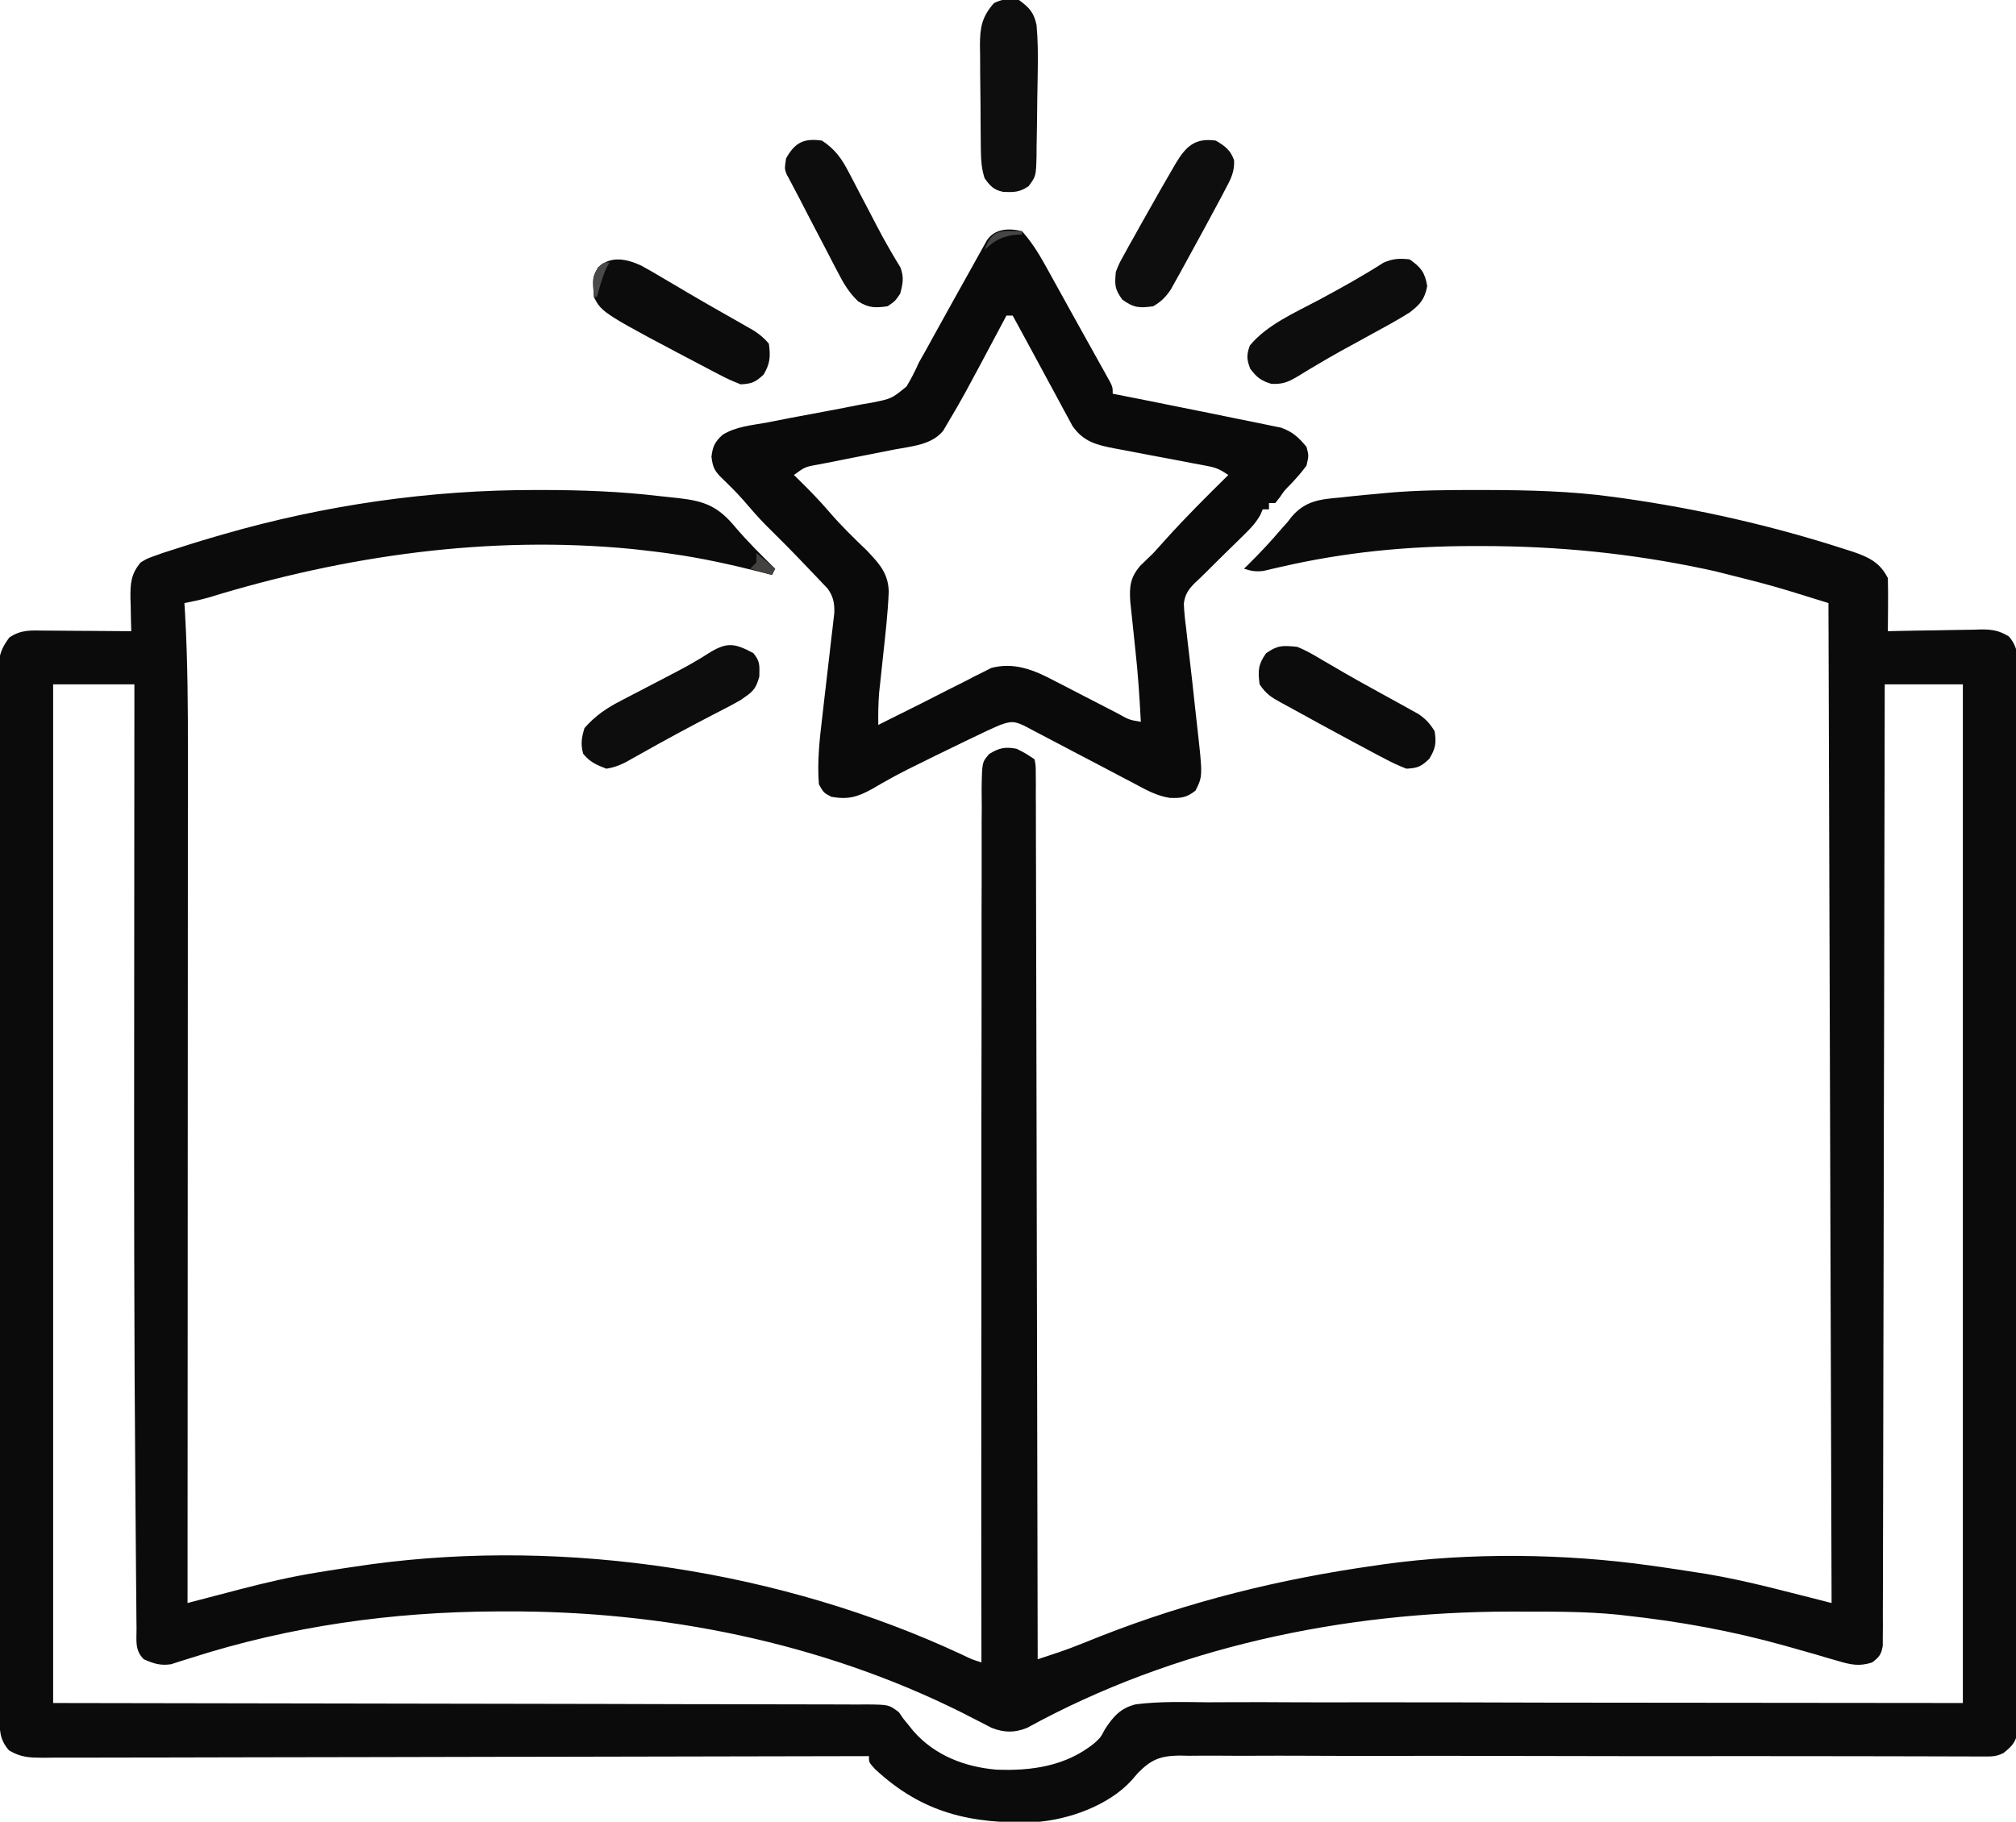 <?xml version="1.0" encoding="UTF-8"?>
<svg version="1.1" xmlns="http://www.w3.org/2000/svg" width="645" height="583">
<path d="M0 0 C0.785 -0 1.57 -0 2.379 -0 C14.736 0.013 26.96 0.463 39.244 1.914 C41.458 2.175 43.673 2.403 45.891 2.625 C54.207 3.583 58.391 5.344 63.812 11.875 C67.814 16.566 72.16 20.875 76.562 25.188 C76.233 25.848 75.903 26.508 75.562 27.188 C73.654 26.698 73.654 26.698 71.707 26.199 C62.357 23.856 53.051 21.781 43.5 20.438 C42.273 20.265 42.273 20.265 41.021 20.089 C38.537 19.759 36.053 19.464 33.562 19.188 C32.709 19.092 31.856 18.996 30.977 18.897 C-14.947 14.406 -60.898 20.949 -104.792 34.435 C-107.328 35.156 -109.85 35.685 -112.438 36.188 C-112.367 37.357 -112.296 38.527 -112.223 39.732 C-111.375 54.792 -111.299 69.824 -111.321 84.903 C-111.326 88.557 -111.324 92.211 -111.324 95.865 C-111.323 102.171 -111.326 108.476 -111.332 114.781 C-111.34 123.897 -111.343 133.013 -111.344 142.13 C-111.346 156.926 -111.353 171.722 -111.362 186.518 C-111.371 200.877 -111.378 215.236 -111.383 229.594 C-111.383 230.482 -111.383 231.37 -111.383 232.284 C-111.385 236.738 -111.386 241.191 -111.387 245.645 C-111.398 282.492 -111.415 319.34 -111.438 356.188 C-110.662 355.984 -109.887 355.781 -109.089 355.572 C-105.542 354.644 -101.995 353.719 -98.448 352.794 C-97.229 352.475 -96.01 352.155 -94.753 351.826 C-86.436 349.66 -78.178 347.738 -69.688 346.375 C-67.867 346.078 -67.867 346.078 -66.01 345.775 C-62.489 345.218 -58.966 344.692 -55.438 344.188 C-54.518 344.055 -53.598 343.922 -52.65 343.785 C10.119 335.302 78.996 345.955 136.246 372.656 C139.463 374.216 139.463 374.216 142.562 375.188 C142.56 373.941 142.558 372.695 142.556 371.412 C142.502 339.941 142.496 308.472 142.535 277.001 C142.538 273.787 142.542 270.572 142.546 267.358 C142.547 266.145 142.547 266.145 142.549 264.908 C142.563 252.661 142.56 240.414 142.55 228.166 C142.536 210.546 142.546 192.926 142.593 175.306 C142.616 166.206 142.626 157.107 142.607 148.008 C142.59 140.2 142.597 132.393 142.635 124.586 C142.653 120.567 142.66 116.548 142.637 112.529 C142.616 108.83 142.627 105.132 142.664 101.432 C142.676 99.448 142.652 97.464 142.628 95.48 C142.757 87.109 142.757 87.109 145.066 84.468 C148.219 82.516 150.181 82.114 153.812 82.812 C156.562 84.188 156.562 84.188 159.562 86.188 C159.942 88.283 159.942 88.283 159.947 90.931 C159.957 91.939 159.966 92.946 159.976 93.984 C159.971 95.098 159.966 96.213 159.961 97.362 C159.968 98.539 159.975 99.717 159.981 100.931 C159.997 104.21 159.999 107.489 159.995 110.768 C159.995 114.3 160.011 117.833 160.026 121.365 C160.049 127.489 160.06 133.612 160.065 139.735 C160.071 148.589 160.094 157.442 160.121 166.296 C160.165 180.659 160.194 195.022 160.216 209.385 C160.237 223.34 160.264 237.295 160.3 251.25 C160.302 252.11 160.304 252.97 160.307 253.856 C160.318 258.169 160.329 262.481 160.34 266.794 C160.433 302.592 160.505 338.39 160.562 374.188 C162.003 373.711 163.444 373.233 164.885 372.754 C165.687 372.488 166.489 372.222 167.316 371.948 C169.858 371.088 172.351 370.14 174.84 369.137 C175.755 368.771 176.671 368.405 177.614 368.029 C178.566 367.648 179.519 367.267 180.5 366.875 C209.068 355.635 238.141 348.485 268.562 344.188 C269.475 344.055 270.387 343.922 271.327 343.785 C298.761 339.978 329.161 340.336 356.562 344.188 C357.682 344.343 358.802 344.499 359.956 344.66 C363.726 345.203 367.488 345.781 371.25 346.375 C372.358 346.547 373.467 346.718 374.609 346.895 C388.18 349.187 401.1 352.822 414.562 356.188 C414.233 250.588 413.902 144.988 413.562 36.188 C395.54 30.567 395.54 30.567 377.312 26 C376.209 25.759 375.105 25.519 373.969 25.271 C350.33 20.267 326.991 17.952 302.875 17.938 C301.872 17.937 300.869 17.936 299.835 17.935 C278.702 17.958 258.806 19.88 238.171 24.649 C237.231 24.863 236.292 25.077 235.324 25.297 C234.499 25.492 233.673 25.688 232.823 25.89 C230.426 26.205 228.844 25.932 226.562 25.188 C226.987 24.775 227.411 24.363 227.848 23.938 C231.65 20.194 235.241 16.347 238.691 12.277 C239.309 11.588 239.926 10.898 240.562 10.188 C241.137 9.436 241.137 9.436 241.724 8.67 C246.201 3.361 250.948 2.972 257.625 2.375 C259.066 2.214 259.066 2.214 260.537 2.049 C263.543 1.723 266.55 1.45 269.562 1.188 C270.546 1.093 271.53 0.998 272.543 0.9 C282.172 0.043 291.779 -0.014 301.438 0 C302.301 0.001 303.165 0.002 304.055 0.003 C317.647 0.035 331.077 0.343 344.562 2.188 C345.667 2.338 346.771 2.489 347.909 2.644 C371.966 6.057 395.688 11.453 418.812 18.938 C419.658 19.207 420.503 19.476 421.373 19.753 C426.409 21.468 430.072 23.207 432.562 28.188 C432.634 31.071 432.655 33.93 432.625 36.812 C432.62 37.614 432.616 38.416 432.611 39.242 C432.6 41.224 432.582 43.206 432.562 45.188 C433.627 45.161 434.691 45.135 435.788 45.108 C439.748 45.017 443.708 44.96 447.669 44.913 C449.381 44.888 451.093 44.854 452.804 44.81 C455.27 44.749 457.733 44.721 460.199 44.699 C460.961 44.673 461.723 44.648 462.507 44.621 C466.006 44.619 468.276 45.011 471.265 46.857 C475.434 51.39 474.243 58.292 474.191 64.049 C474.196 65.494 474.203 66.94 474.212 68.385 C474.231 72.356 474.219 76.328 474.201 80.299 C474.188 84.582 474.204 88.865 474.215 93.148 C474.234 101.538 474.225 109.928 474.207 118.318 C474.193 125.136 474.189 131.953 474.193 138.77 C474.193 140.224 474.193 140.224 474.194 141.708 C474.195 143.677 474.196 145.647 474.197 147.616 C474.206 165.038 474.189 182.459 474.159 199.881 C474.131 216.796 474.124 233.71 474.139 250.624 C474.156 269.034 474.16 287.443 474.142 305.853 C474.14 307.815 474.139 309.777 474.137 311.739 C474.136 312.704 474.135 313.67 474.134 314.664 C474.128 321.476 474.132 328.287 474.138 335.099 C474.146 343.396 474.139 351.693 474.114 359.99 C474.102 364.226 474.095 368.461 474.107 372.697 C474.117 376.571 474.108 380.445 474.085 384.319 C474.08 385.723 474.081 387.128 474.09 388.532 C474.102 390.436 474.086 392.34 474.069 394.243 C474.067 395.302 474.066 396.361 474.065 397.452 C473.436 400.874 472.232 402.031 469.562 404.188 C467.188 405.375 465.773 405.308 463.125 405.301 C461.716 405.301 461.716 405.301 460.28 405.301 C459.241 405.296 458.202 405.29 457.132 405.285 C456.034 405.284 454.936 405.282 453.805 405.281 C450.101 405.275 446.397 405.262 442.693 405.25 C440.047 405.245 437.402 405.24 434.756 405.236 C430.521 405.23 426.287 405.222 422.053 405.213 C411.546 405.19 401.04 405.183 390.534 405.186 C389.395 405.186 389.395 405.186 388.233 405.186 C381.977 405.188 375.721 405.19 369.465 405.192 C363.826 405.194 358.188 405.195 352.55 405.196 C351.746 405.196 350.942 405.196 350.113 405.196 C337.096 405.196 324.079 405.167 311.061 405.129 C297.696 405.09 284.332 405.086 270.967 405.112 C262.724 405.127 254.482 405.116 246.239 405.069 C240.586 405.039 234.933 405.042 229.279 405.072 C226.019 405.088 222.76 405.084 219.5 405.051 C215.959 405.017 212.422 405.039 208.882 405.074 C207.859 405.051 206.836 405.028 205.782 405.004 C199.786 405.134 196.92 406.242 192.656 410.55 C191.978 411.337 191.301 412.124 190.603 412.934 C183.289 421.01 170.224 425.668 159.49 426.312 C139.298 426.984 123.621 423.411 108.547 409.359 C106.562 407.188 106.562 407.188 106.562 405.188 C105.989 405.189 105.415 405.191 104.824 405.192 C70.838 405.282 36.851 405.35 2.864 405.392 C-1.215 405.397 -5.294 405.402 -9.374 405.407 C-10.186 405.408 -10.998 405.409 -11.835 405.41 C-24.991 405.428 -38.147 405.459 -51.303 405.496 C-64.799 405.533 -78.294 405.556 -91.79 405.564 C-100.12 405.569 -108.45 405.587 -116.78 405.619 C-122.489 405.64 -128.199 405.647 -133.908 405.642 C-137.204 405.639 -140.5 405.645 -143.795 405.664 C-147.367 405.684 -150.938 405.679 -154.51 405.669 C-155.554 405.68 -156.598 405.692 -157.673 405.704 C-162.08 405.667 -164.705 405.62 -168.558 403.345 C-171.61 399.842 -171.564 396.901 -171.569 392.429 C-171.575 390.616 -171.575 390.616 -171.581 388.768 C-171.58 387.42 -171.579 386.072 -171.578 384.725 C-171.581 383.299 -171.584 381.872 -171.587 380.446 C-171.595 376.518 -171.597 372.589 -171.598 368.661 C-171.599 364.428 -171.607 360.194 -171.614 355.961 C-171.627 346.701 -171.633 337.441 -171.638 328.181 C-171.64 322.401 -171.645 316.622 -171.649 310.843 C-171.661 294.849 -171.672 278.855 -171.675 262.862 C-171.675 261.838 -171.676 260.814 -171.676 259.759 C-171.676 258.733 -171.676 257.706 -171.676 256.649 C-171.677 254.569 -171.677 252.489 -171.678 250.409 C-171.678 249.377 -171.678 248.345 -171.678 247.282 C-171.682 230.557 -171.7 213.832 -171.723 197.106 C-171.747 179.945 -171.759 162.783 -171.76 145.621 C-171.761 135.982 -171.767 126.342 -171.785 116.702 C-171.801 108.495 -171.806 100.289 -171.798 92.082 C-171.794 87.893 -171.795 83.704 -171.809 79.515 C-171.821 75.682 -171.82 71.849 -171.808 68.016 C-171.806 66.628 -171.809 65.24 -171.818 63.851 C-171.829 61.967 -171.82 60.082 -171.809 58.198 C-171.81 57.15 -171.811 56.103 -171.811 55.024 C-171.375 51.71 -170.417 49.862 -168.438 47.188 C-164.649 44.662 -161.652 44.934 -157.27 44.992 C-156.077 44.996 -156.077 44.996 -154.861 45.001 C-152.324 45.012 -149.787 45.037 -147.25 45.062 C-145.529 45.073 -143.809 45.082 -142.088 45.09 C-137.871 45.112 -133.654 45.146 -129.438 45.188 C-129.49 43.434 -129.49 43.434 -129.543 41.645 C-129.571 40.096 -129.598 38.548 -129.625 37 C-129.65 36.231 -129.675 35.462 -129.701 34.67 C-129.761 30.031 -129.565 26.884 -126.438 23.188 C-124.458 21.978 -124.458 21.978 -122.141 21.148 C-121.249 20.827 -120.358 20.506 -119.439 20.175 C-113.715 18.292 -107.975 16.491 -102.188 14.812 C-101.519 14.618 -100.85 14.424 -100.161 14.223 C-67.507 4.798 -33.978 -0.04 0 0 Z M-154.438 62.188 C-154.438 169.768 -154.438 277.348 -154.438 388.188 C-66.418 388.358 -66.418 388.358 21.601 388.485 C38.594 388.531 38.594 388.531 46.541 388.557 C52.11 388.574 57.68 388.58 63.25 388.579 C69.67 388.578 76.089 388.59 82.508 388.62 C85.794 388.634 89.079 388.64 92.365 388.633 C95.879 388.627 99.393 388.644 102.907 388.669 C103.938 388.661 104.969 388.653 106.031 388.645 C112.947 388.729 112.947 388.729 116.128 391.097 C116.601 391.787 117.075 392.477 117.562 393.188 C118.092 393.836 118.622 394.484 119.168 395.152 C119.69 395.803 120.212 396.454 120.75 397.125 C127.555 404.915 137.131 408.636 147.297 409.508 C158.546 409.978 169.593 408.379 178.615 401.11 C180.673 399.247 180.673 399.247 182 396.714 C184.659 392.555 187.1 389.789 191.934 388.608 C199.613 387.629 207.369 387.875 215.094 387.96 C217.768 387.953 220.443 387.943 223.117 387.927 C229.546 387.897 235.974 387.919 242.403 387.959 C249.844 388.003 257.284 387.983 264.725 387.963 C284.359 387.942 303.992 388.007 323.625 388.062 C389.429 388.124 389.429 388.124 456.562 388.188 C456.562 280.608 456.562 173.028 456.562 62.188 C448.312 62.188 440.062 62.188 431.562 62.188 C431.557 66.065 431.551 69.942 431.545 73.936 C431.49 109.461 431.42 144.986 431.334 180.511 C431.322 185.164 431.311 189.816 431.3 194.469 C431.298 195.395 431.296 196.322 431.293 197.276 C431.258 212.289 431.233 227.302 431.212 242.316 C431.19 257.712 431.157 273.109 431.114 288.505 C431.087 298.011 431.07 307.517 431.063 317.023 C431.058 323.535 431.042 330.048 431.017 336.56 C431.003 340.321 430.994 344.082 430.997 347.844 C431.002 351.915 430.983 355.986 430.961 360.058 C430.968 361.854 430.968 361.854 430.976 363.687 C430.962 365.315 430.962 365.315 430.947 366.977 C430.945 367.918 430.943 368.858 430.942 369.827 C430.491 372.631 429.803 373.497 427.562 375.188 C423.462 376.571 420.627 375.921 416.539 374.711 C415.365 374.372 414.191 374.033 412.981 373.684 C411.729 373.314 410.477 372.944 409.188 372.562 C406.556 371.808 403.921 371.064 401.285 370.324 C400.297 370.046 400.297 370.046 399.289 369.762 C382.642 365.111 365.738 362.054 348.562 360.188 C347.305 360.044 347.305 360.044 346.023 359.897 C335.588 358.857 325.101 358.944 314.625 358.938 C313.604 358.937 312.583 358.936 311.531 358.935 C258.283 358.991 204.113 370.335 157.141 396.156 C153.139 397.757 149.877 397.688 145.847 396.153 C144.926 395.672 144.004 395.191 143.055 394.695 C142 394.16 140.946 393.625 139.86 393.073 C138.731 392.492 137.601 391.911 136.438 391.312 C91.374 368.798 40.691 358.674 -9.5 358.875 C-10.967 358.878 -10.967 358.878 -12.464 358.882 C-45.881 358.999 -78.667 363.577 -110.531 373.823 C-111.615 374.16 -112.699 374.497 -113.816 374.844 C-114.761 375.151 -115.705 375.459 -116.678 375.775 C-120.157 376.295 -122.239 375.582 -125.438 374.188 C-128.333 371.292 -127.745 368.329 -127.755 364.447 C-127.765 363.638 -127.775 362.828 -127.785 361.993 C-127.816 359.26 -127.833 356.527 -127.849 353.794 C-127.868 351.839 -127.888 349.883 -127.908 347.927 C-127.96 342.574 -127.999 337.221 -128.035 331.868 C-128.059 328.478 -128.086 325.089 -128.115 321.699 C-128.54 271.409 -128.559 221.119 -128.51 170.828 C-128.498 158.923 -128.493 147.018 -128.488 135.112 C-128.478 110.804 -128.46 86.496 -128.438 62.188 C-137.018 62.188 -145.597 62.188 -154.438 62.188 Z " fill="#0B0B0B" transform="translate(171.438,156.812)"/>
<path d="M0 0 C2.815 3.202 5.003 6.533 7.066 10.254 C7.63 11.264 8.193 12.275 8.773 13.316 C9.364 14.387 9.954 15.459 10.562 16.562 C11.174 17.664 11.785 18.766 12.415 19.901 C13.668 22.162 14.92 24.425 16.169 26.688 C17.892 29.805 19.626 32.915 21.363 36.023 C22.368 37.828 23.371 39.633 24.375 41.438 C24.845 42.277 25.315 43.116 25.799 43.981 C26.436 45.133 26.436 45.133 27.086 46.309 C27.644 47.311 27.644 47.311 28.212 48.334 C29 50 29 50 29 52 C29.885 52.172 29.885 52.172 30.787 52.348 C37.215 53.604 43.635 54.893 50.053 56.2 C52.782 56.755 55.512 57.301 58.244 57.843 C61.871 58.564 65.494 59.306 69.114 60.06 C70.531 60.352 71.95 60.637 73.37 60.916 C75.381 61.311 77.386 61.731 79.391 62.156 C80.546 62.392 81.701 62.627 82.892 62.869 C86.635 64.231 88.466 65.96 91 69 C91.75 71.812 91.75 71.812 91 75 C89.408 77.183 87.693 79.12 85.824 81.07 C83.942 82.974 83.942 82.974 82.395 85.242 C81.934 85.822 81.474 86.402 81 87 C80.34 87 79.68 87 79 87 C79 87.66 79 88.32 79 89 C78.34 89 77.68 89 77 89 C76.752 89.575 76.503 90.15 76.247 90.743 C74.813 93.338 73.163 95.047 71.043 97.117 C70.26 97.889 69.477 98.661 68.67 99.457 C67.851 100.255 67.032 101.053 66.188 101.875 C63.801 104.21 61.422 106.551 59.07 108.921 C57.838 110.159 56.585 111.377 55.293 112.551 C53.268 114.558 52.076 116.307 51.762 119.165 C51.851 121.855 52.143 124.457 52.5 127.125 C52.609 128.112 52.718 129.099 52.83 130.115 C53.068 132.261 53.319 134.405 53.581 136.548 C54.174 141.437 54.7 146.332 55.225 151.228 C55.487 153.655 55.756 156.081 56.033 158.506 C57.813 174.374 57.813 174.374 55.5 179 C52.63 181.296 50.9 181.446 47.284 181.346 C42.934 180.687 39.297 178.575 35.461 176.512 C34.134 175.823 34.134 175.823 32.781 175.121 C29.971 173.658 27.173 172.173 24.375 170.688 C22.488 169.7 20.6 168.713 18.711 167.729 C15.242 165.918 11.777 164.098 8.318 162.268 C6.879 161.512 5.439 160.756 4 160 C2.867 159.403 1.733 158.806 0.566 158.191 C-2.657 156.695 -3.665 156.827 -7 158 C-9.984 159.262 -12.899 160.646 -15.812 162.062 C-16.649 162.464 -17.486 162.866 -18.348 163.281 C-20.902 164.512 -23.452 165.754 -26 167 C-26.749 167.366 -27.499 167.733 -28.271 168.11 C-30.35 169.131 -32.426 170.157 -34.5 171.188 C-35.155 171.512 -35.809 171.837 -36.484 172.172 C-40.413 174.144 -44.206 176.275 -48 178.5 C-52.692 181.082 -55.687 181.932 -61 181 C-63.5 179.688 -63.5 179.688 -65 177 C-65.599 169.657 -64.746 162.29 -63.871 155.004 C-63.639 152.962 -63.406 150.919 -63.174 148.877 C-62.805 145.701 -62.433 142.526 -62.061 139.351 C-61.7 136.257 -61.348 133.162 -60.996 130.066 C-60.824 128.64 -60.824 128.64 -60.649 127.184 C-60.499 125.857 -60.499 125.857 -60.345 124.502 C-60.254 123.727 -60.163 122.952 -60.07 122.153 C-59.969 119.049 -60.394 116.814 -62.256 114.312 C-62.78 113.762 -63.304 113.211 -63.844 112.645 C-64.426 112.027 -65.009 111.408 -65.609 110.772 C-66.233 110.125 -66.857 109.479 -67.5 108.812 C-68.135 108.143 -68.77 107.474 -69.424 106.785 C-73.56 102.443 -77.779 98.189 -82.051 93.98 C-84.592 91.398 -86.941 88.674 -89.297 85.922 C-91.617 83.304 -94.1 80.873 -96.617 78.445 C-98.621 76.351 -98.988 75.09 -99.375 72.188 C-98.98 68.83 -98.306 67.467 -95.858 65.173 C-91.662 62.524 -86.502 62.091 -81.691 61.238 C-79.228 60.755 -76.765 60.269 -74.303 59.783 C-70.43 59.041 -66.556 58.311 -62.677 57.607 C-58.923 56.917 -55.183 56.175 -51.441 55.426 C-50.285 55.231 -49.129 55.035 -47.937 54.834 C-41.751 53.584 -41.751 53.584 -36.978 49.702 C-35.454 47.185 -34.198 44.685 -33 42 C-32.241 40.624 -31.471 39.254 -30.684 37.895 C-29.934 36.535 -29.185 35.174 -28.438 33.812 C-27.583 32.268 -26.727 30.724 -25.871 29.18 C-25.416 28.358 -24.961 27.537 -24.492 26.69 C-23.999 25.803 -23.507 24.915 -23 24 C-22.442 22.994 -21.884 21.987 -21.309 20.95 C-19.545 17.776 -17.773 14.606 -16 11.438 C-15.436 10.42 -14.872 9.402 -14.291 8.353 C-13.762 7.41 -13.233 6.467 -12.688 5.496 C-11.982 4.23 -11.982 4.23 -11.262 2.939 C-8.781 -0.874 -4.164 -1.053 0 0 Z M-5 27 C-5.382 27.72 -5.764 28.439 -6.158 29.18 C-18.979 53.274 -18.979 53.274 -23.562 61 C-24.121 61.949 -24.679 62.898 -25.254 63.875 C-29.004 68.439 -35.422 68.809 -40.949 69.875 C-42.701 70.224 -44.453 70.573 -46.205 70.922 C-48.957 71.464 -51.709 72.004 -54.461 72.541 C-57.125 73.062 -59.787 73.593 -62.449 74.125 C-63.276 74.283 -64.103 74.442 -64.955 74.605 C-69.419 75.4 -69.419 75.4 -73 78 C-72.504 78.485 -72.007 78.969 -71.496 79.469 C-68.1 82.82 -64.785 86.182 -61.688 89.812 C-57.901 94.236 -53.738 98.25 -49.551 102.289 C-45.618 106.469 -42.772 109.529 -42.656 115.426 C-42.947 122.368 -43.747 129.283 -44.5 136.188 C-44.786 138.826 -45.066 141.466 -45.344 144.105 C-45.469 145.262 -45.595 146.419 -45.725 147.61 C-46.007 151.089 -46.047 154.511 -46 158 C-44.668 157.325 -44.668 157.325 -43.309 156.637 C-39.755 154.842 -36.188 153.076 -32.62 151.311 C-29.78 149.89 -26.957 148.437 -24.133 146.984 C-22.11 145.968 -20.086 144.952 -18.062 143.938 C-16.626 143.186 -16.626 143.186 -15.16 142.419 C-14.232 141.96 -13.304 141.5 -12.348 141.027 C-11.126 140.405 -11.126 140.405 -9.879 139.769 C-2.547 137.81 3.803 140.397 10.246 143.816 C10.983 144.192 11.72 144.568 12.48 144.956 C14.806 146.145 17.122 147.353 19.438 148.562 C21.78 149.772 24.124 150.978 26.47 152.18 C27.923 152.926 29.373 153.677 30.82 154.434 C34.23 156.347 34.23 156.347 38 157 C37.59 149.186 37.086 141.412 36.212 133.635 C35.855 130.457 35.528 127.276 35.211 124.093 C35.027 122.272 34.828 120.452 34.625 118.633 C34.3 113.741 34.587 110.859 37.812 107.062 C39.197 105.697 40.595 104.344 42 103 C43.261 101.613 44.521 100.225 45.769 98.827 C52.232 91.609 59.102 84.799 66 78 C63.267 76.178 62.133 75.659 59.067 75.086 C58.282 74.936 57.498 74.786 56.69 74.631 C55.846 74.475 55.002 74.32 54.133 74.16 C52.342 73.816 50.552 73.471 48.762 73.127 C45.942 72.593 43.123 72.062 40.302 71.534 C37.577 71.022 34.855 70.498 32.133 69.973 C31.293 69.819 30.453 69.666 29.588 69.508 C23.86 68.397 19.652 67.362 16.151 62.355 C15.587 61.31 15.023 60.265 14.441 59.188 C13.974 58.334 13.974 58.334 13.497 57.463 C12.507 55.649 11.534 53.825 10.562 52 C9.915 50.805 9.266 49.611 8.615 48.418 C7.343 46.079 6.08 43.736 4.821 41.391 C2.238 36.581 -0.381 31.79 -3 27 C-3.66 27 -4.32 27 -5 27 Z " fill="#0A0A0A" transform="translate(327,74)"/>
<path d="M0 0 C3.635 2.608 4.834 4.07 5.625 8.5 C4.862 12.775 3.317 14.436 0 17 C-3.849 19.415 -7.82 21.584 -11.812 23.75 C-14.065 24.985 -16.318 26.221 -18.57 27.457 C-19.668 28.057 -20.765 28.657 -21.896 29.276 C-24.623 30.791 -27.314 32.348 -29.992 33.949 C-30.713 34.376 -31.434 34.802 -32.177 35.241 C-33.476 36.014 -34.768 36.799 -36.052 37.599 C-39.035 39.351 -40.788 40.011 -44.281 39.832 C-47.577 38.823 -48.938 37.75 -51 35 C-52.158 31.989 -52.216 30.602 -51.125 27.562 C-45.599 20.899 -36.712 17.076 -29.188 13.062 C-22.129 9.275 -15.186 5.43 -8.438 1.109 C-5.412 -0.268 -3.29 -0.345 0 0 Z " fill="#0D0D0D" transform="translate(451,83)"/>
<path d="M0 0 C2.544 1.391 5.035 2.849 7.521 4.341 C8.429 4.874 9.337 5.407 10.273 5.956 C12.163 7.065 14.051 8.179 15.937 9.296 C18.699 10.923 21.477 12.518 24.264 14.103 C25.128 14.595 25.992 15.088 26.882 15.595 C28.526 16.532 30.171 17.467 31.817 18.399 C32.558 18.824 33.298 19.25 34.061 19.688 C34.707 20.057 35.354 20.426 36.02 20.806 C37.899 22.05 39.335 23.226 40.771 24.966 C41.305 29.078 41.197 31.241 39.084 34.841 C36.399 37.309 35.377 37.749 31.771 37.966 C29.27 37.019 27.11 36.034 24.771 34.778 C24.09 34.425 23.409 34.071 22.707 33.707 C-12.652 15.118 -12.652 15.118 -15.229 9.966 C-15.686 3.793 -15.686 3.793 -13.916 0.591 C-9.823 -3.35 -4.704 -2.183 0 0 Z " fill="#0C0C0C" transform="translate(205.229,85.034)"/>
<path d="M0 0 C2.229 2.6 1.999 4.033 1.938 7.5 C0.773 11.847 -0.345 12.462 -4 15 C-6.806 16.617 -9.677 18.093 -12.562 19.562 C-20.629 23.727 -28.593 28.048 -36.5 32.508 C-37.293 32.95 -38.086 33.392 -38.902 33.848 C-39.598 34.24 -40.294 34.632 -41.011 35.035 C-43.045 36.022 -44.764 36.664 -47 37 C-50.134 35.809 -52.335 34.839 -54.438 32.188 C-55.246 29.044 -54.951 27.107 -54 24 C-50.558 20.046 -46.852 17.543 -42.23 15.188 C-41.271 14.683 -41.271 14.683 -40.292 14.169 C-38.261 13.104 -36.225 12.051 -34.188 11 C-31.512 9.609 -28.839 8.212 -26.168 6.812 C-25.53 6.48 -24.893 6.148 -24.236 5.805 C-20.833 4.017 -17.532 2.146 -14.301 0.062 C-8.54 -3.537 -6.094 -3.273 0 0 Z " fill="#0D0D0D" transform="translate(241,209)"/>
<path d="M0 0 C2.842 1.111 5.388 2.619 8 4.188 C9.574 5.101 11.148 6.013 12.723 6.926 C13.563 7.419 14.404 7.912 15.27 8.42 C18.22 10.127 21.197 11.776 24.184 13.418 C25.222 13.992 26.26 14.566 27.33 15.157 C29.374 16.287 31.421 17.412 33.471 18.532 C34.407 19.055 35.344 19.578 36.309 20.117 C37.559 20.807 37.559 20.807 38.834 21.511 C41.178 23.122 42.512 24.585 44 27 C44.568 30.815 44.308 32.487 42.312 35.812 C39.63 38.35 38.645 38.786 35 39 C32.522 38.051 30.38 37.064 28.062 35.812 C27.385 35.46 26.708 35.108 26.01 34.745 C23.663 33.515 21.331 32.26 19 31 C18.082 30.506 17.164 30.012 16.218 29.503 C10.587 26.469 4.967 23.418 -0.625 20.314 C-2.123 19.485 -3.626 18.665 -5.136 17.857 C-8.312 16.129 -9.953 15.071 -12 12 C-12.566 7.637 -12.493 5.702 -9.938 2.062 C-6.186 -0.571 -4.532 -0.464 0 0 Z " fill="#0C0C0C" transform="translate(415,207)"/>
<path d="M0 0 C3.325 2.438 4.784 3.967 5.635 8.034 C6.077 12.842 6.094 17.563 6.02 22.387 C6.005 23.366 5.991 24.346 5.977 25.355 C5.944 27.415 5.907 29.475 5.868 31.534 C5.812 34.688 5.784 37.841 5.756 40.994 C5.72 43 5.683 45.006 5.645 47.012 C5.64 47.953 5.636 48.895 5.631 49.865 C5.461 56.376 5.461 56.376 3.085 59.591 C0.178 61.556 -1.682 61.569 -5.098 61.391 C-8.068 60.781 -9.303 59.444 -11 57 C-11.916 54.104 -12.139 51.446 -12.177 48.418 C-12.19 47.517 -12.203 46.616 -12.216 45.687 C-12.223 44.721 -12.231 43.754 -12.238 42.758 C-12.246 41.757 -12.254 40.756 -12.263 39.724 C-12.277 37.608 -12.287 35.491 -12.295 33.375 C-12.312 30.144 -12.356 26.914 -12.4 23.684 C-12.411 21.625 -12.419 19.566 -12.426 17.508 C-12.443 16.545 -12.461 15.582 -12.479 14.591 C-12.46 8.751 -11.883 5.452 -8 1 C-5.111 -0.444 -3.204 -0.377 0 0 Z " fill="#0E0E0E" transform="translate(326,0)"/>
<path d="M0 0 C2.959 1.776 4.611 2.957 5.828 6.223 C6.062 9.996 4.677 12.518 2.938 15.75 C2.59 16.417 2.243 17.083 1.886 17.77 C0.611 20.192 -0.693 22.596 -2 25 C-2.838 26.555 -2.838 26.555 -3.693 28.141 C-5.531 31.54 -7.387 34.928 -9.25 38.312 C-9.852 39.416 -10.454 40.52 -11.074 41.657 C-11.653 42.695 -12.232 43.732 -12.828 44.801 C-13.343 45.731 -13.857 46.66 -14.388 47.618 C-16.061 50.089 -17.449 51.474 -20 53 C-24.434 53.645 -26.273 53.526 -29.938 50.875 C-32.403 47.439 -32.377 46.14 -32 42 C-30.949 39.354 -30.949 39.354 -29.473 36.691 C-28.932 35.704 -28.391 34.716 -27.834 33.698 C-26.957 32.146 -26.957 32.146 -26.062 30.562 C-25.472 29.499 -24.882 28.435 -24.274 27.339 C-22.532 24.217 -20.77 21.106 -19 18 C-18.527 17.164 -18.053 16.327 -17.565 15.466 C-16.37 13.365 -15.16 11.273 -13.938 9.188 C-13.593 8.591 -13.248 7.994 -12.893 7.379 C-9.556 1.825 -6.689 -0.956 0 0 Z " fill="#0E0E0E" transform="translate(389,45)"/>
<path d="M0 0 C4.196 2.795 6.246 5.692 8.559 10.129 C8.87 10.719 9.182 11.308 9.503 11.916 C10.492 13.793 11.465 15.677 12.438 17.562 C13.407 19.414 14.379 21.265 15.352 23.115 C15.988 24.329 16.62 25.544 17.248 26.762 C18.716 29.6 20.227 32.388 21.844 35.144 C22.402 36.096 22.96 37.047 23.535 38.027 C24.035 38.848 24.536 39.669 25.051 40.515 C26.281 43.736 25.877 45.705 25 49 C23.375 51.375 23.375 51.375 21 53 C17.056 53.574 14.915 53.588 11.531 51.413 C8.549 48.57 6.781 45.515 4.934 41.891 C4.392 40.862 4.392 40.862 3.84 39.813 C2.695 37.631 1.566 35.441 0.438 33.25 C-0.324 31.794 -1.086 30.338 -1.85 28.883 C-3.584 25.567 -5.316 22.251 -7.015 18.917 C-7.713 17.558 -8.427 16.207 -9.152 14.861 C-9.709 13.806 -9.709 13.806 -10.277 12.729 C-10.619 12.094 -10.96 11.459 -11.312 10.805 C-12 9 -12 9 -11.5 5.688 C-8.658 0.595 -5.838 -0.834 0 0 Z " fill="#0D0D0D" transform="translate(263,45)"/>
<path d="M0 0 C1.98 1.65 3.96 3.3 6 5 C5.67 5.66 5.34 6.32 5 7 C2.69 6.34 0.38 5.68 -2 5 C-1.34 4.34 -0.68 3.68 0 3 C0 2.01 0 1.02 0 0 Z " fill="#434241" transform="translate(242,177)"/>
<path d="M0 0 C0 0.33 0 0.66 0 1 C-1.052 1.083 -2.104 1.165 -3.188 1.25 C-7.27 2.053 -9.012 3.193 -12 6 C-9.513 -0.927 -6.808 -0.11 0 0 Z " fill="#464646" transform="translate(327,74)"/>
<path d="M0 0 C-0.289 0.516 -0.578 1.031 -0.875 1.562 C-2.288 4.624 -3.125 7.749 -4 11 C-4.33 11 -4.66 11 -5 11 C-5.366 4.649 -5.366 4.649 -3.625 1.562 C-2 0 -2 0 0 0 Z " fill="#494949" transform="translate(195,84)"/>
</svg>
